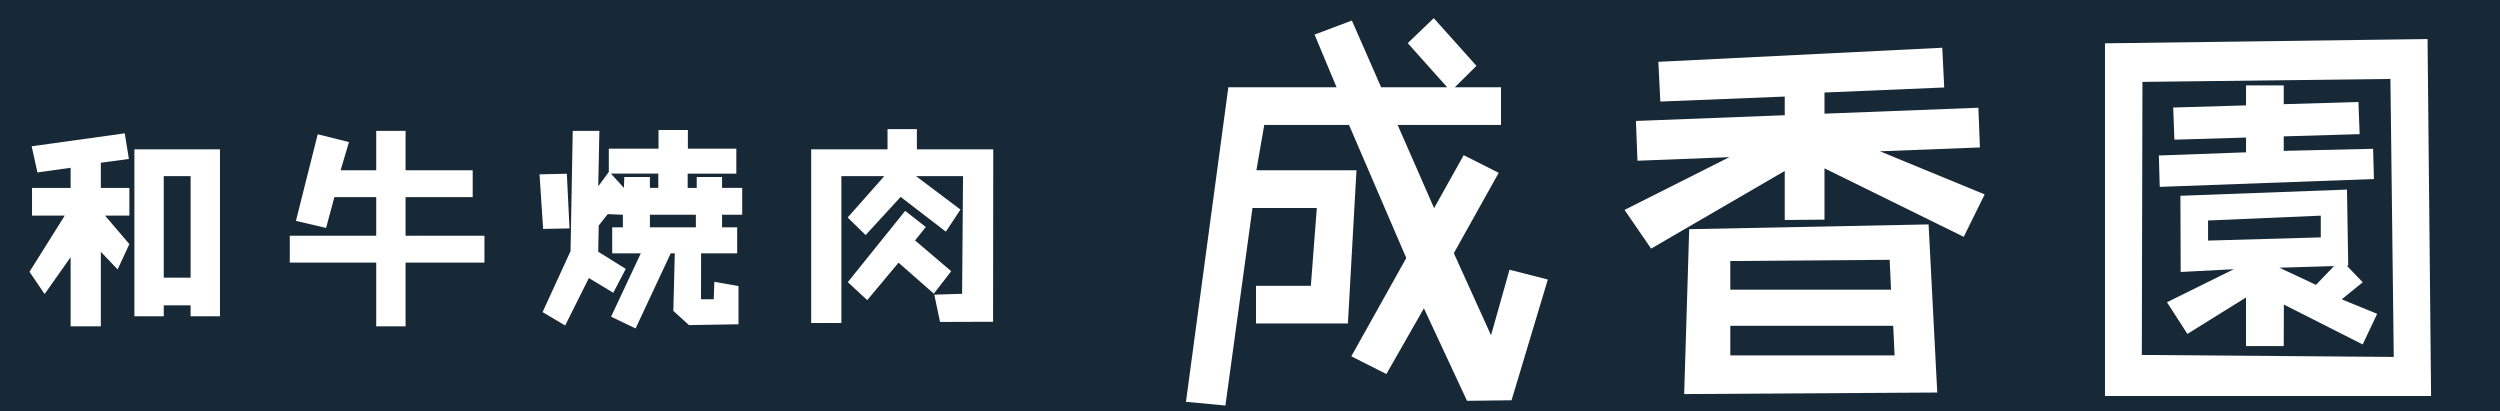 <!-- Generator: Adobe Illustrator 22.1.0, SVG Export Plug-In  -->
<svg version="1.1"
	 xmlns="http://www.w3.org/2000/svg" xmlns:xlink="http://www.w3.org/1999/xlink" xmlns:a="http://ns.adobe.com/AdobeSVGViewerExtensions/3.0/"
	 x="0px" y="0px" width="323.77px" height="53.279px" viewBox="0 0 323.77 53.279"
	 style="enable-background:new 0 0 323.77 53.279;" xml:space="preserve">
<style type="text/css">
	.st0{fill:#172836;}
	.st1{fill:#FFFFFF;}
</style>
<defs>
</defs>
<rect class="st0" width="323.77" height="53.279"/>
<g>
	<polygon class="st1" points="174.564,41.895 175.674,22.054 162.712,22.054 163.731,16.183 174.71,16.183 182.123,33.416 
		175.006,46.144 179.546,48.441 184.408,39.93 189.989,51.908 195.758,51.839 200.457,36.2 195.495,34.931 193.101,43.42 
		188.283,32.788 194.094,22.384 189.559,20.095 185.727,26.957 181.008,16.183 194.394,16.183 194.394,11.301 188.412,11.301 
		191.213,8.529 185.685,2.353 182.312,5.586 187.421,11.301 178.868,11.301 175.08,2.658 170.245,4.478 173.096,11.301 
		159.079,11.301 153.591,52.04 158.701,52.519 162.206,26.939 170.538,26.939 169.766,37.012 162.663,37.012 162.663,41.895 	"/>
	<path class="st1" d="M244.904,37.516H224.09l-0.005-3.71l20.643-0.159L244.904,37.516z M224.09,46.03v-3.835h21.095l0.181,3.835
		H224.09z M236.286,28.444v-6.643l18.033,8.869l2.712-5.493l-13.56-5.583l12.944-0.499l-0.199-5.143l-19.93,0.768v-2.739
		l15.505-0.653l-0.253-5.146l-36.766,1.823l0.253,5.146l16.113-0.646v2.416l-19.272,0.743l0.199,5.151l11.901-0.462l-13.575,6.83
		l3.44,5.014l17.307-10.056v6.348L236.286,28.444z M218.765,29.681l-0.651,21.353l32.777-0.199l-1.123-21.773L218.765,29.681z"/>
	<g>
		<path class="st1" d="M314.845,51.285l-0.457-46.228l-41.777,0.554v45.674H314.845z M277.384,45.968l0.079-35.362l32.117-0.382
			l0.43,36.001L277.384,45.968z"/>
		<polygon class="st1" points="279.589,20.137 279.703,24.202 307.442,23.184 307.337,19.27 295.762,19.538 295.762,17.661 
			305.592,17.373 305.437,13.208 295.762,13.493 295.762,11.06 290.879,11.06 290.879,13.648 281.447,13.923 281.601,18.088 
			290.879,17.815 290.879,19.727 		"/>
		<path class="st1" d="M285.962,31.159v-2.605l14.598-0.626v2.814L285.962,31.159z M304.114,34.405l-0.161-9.852l-21.572,0.802
			l0.035,9.869l6.877-0.358l-8.655,4.277l2.647,4.103l7.592-4.721v6.293h4.885l0.018-5.372l10.205,5.163l1.875-3.964l-4.587-1.878
			l2.717-2.21l-2.864-2.985l-3.191,3.321l-4.738-2.223L304.114,34.405z"/>
	</g>
</g>
<g>
	<path class="st1" d="M16.156,17.267l0.535,3.317l-3.633,0.491v3.26h3.695v3.586h-3.151l3.151,3.695l-1.521,3.276l-2.173-2.282
		v9.655H9.146v-8.962l-3.369,4.781l-1.956-2.883l4.564-7.28H4.147v-3.586h4.998v-2.608l-4.297,0.605L4.1,18.943L16.156,17.267z
		 M17.405,19.336h11.084V40.96h-3.803v-1.413h-3.478v1.413h-3.803V19.336z M21.208,35.962h3.478V22.813h-3.478V35.962z"/>
	<path class="st1" d="M44.114,22.053h4.608v-5.108h3.803v5.108h8.693v3.477h-8.693v4.998H62.74v3.477H52.525v8.259h-3.803v-8.259
		H37.53v-3.477h11.192V25.53h-5.417l-1.074,3.99l-3.907-0.913l2.824-11.217l4.044,1.011L44.114,22.053z"/>
	<path class="st1" d="M76.264,36.01l3.157,1.905l1.621-3.093L77.475,32.6l0.064-3.391l1.166-1.48l1.96,0.083v1.631h-1.38v3.369
		h3.703l-3.851,8.203l3.177,1.521l4.547-9.724h0.527l-0.184,7.453l2.023,1.836l6.413-0.104v-4.948l-3.127-0.553l-0.081,2.265
		l-1.646-0.006l0.011-5.943h4.672v-3.369h-1.956v-1.631h2.608v-3.477h-2.608v-1.412H90.23v1.412h-1.171v-1.847h6.302v-3.231h-6.274
		v-2.42h-3.803v2.42h-6.44v3.013l-1.368,1.853l0.149-7.177h-3.452L73.89,32.521l-3.623,7.901l2.925,1.733L76.264,36.01z
		 M80.851,22.922l-0.049,1.412l-1.683-1.847h6.137v1.847h-1.088v-1.412H80.851z M90.121,29.442h-5.953v-1.631h5.953V29.442z"/>
	<polygon class="st1" points="73.412,22.499 69.873,22.578 70.34,29.647 73.757,29.579 	"/>
	<polygon class="st1" points="123.189,35.124 118.508,31.138 119.9,29.399 117.226,27.31 109.796,36.541 112.316,38.869 
		116.369,34.018 120.937,38.032 	"/>
	<polygon class="st1" points="124.721,22.813 118.637,22.813 124.388,27.142 122.496,30.001 116.64,25.502 112.105,30.443 
		109.779,28.167 114.521,22.813 108.965,22.813 108.965,41.83 105.054,41.83 105.054,19.336 114.942,19.336 114.942,16.728 
		118.745,16.728 118.745,19.336 128.634,19.336 128.61,41.671 121.739,41.694 120.999,38.158 124.601,38.05 	"/>
</g>
</svg>